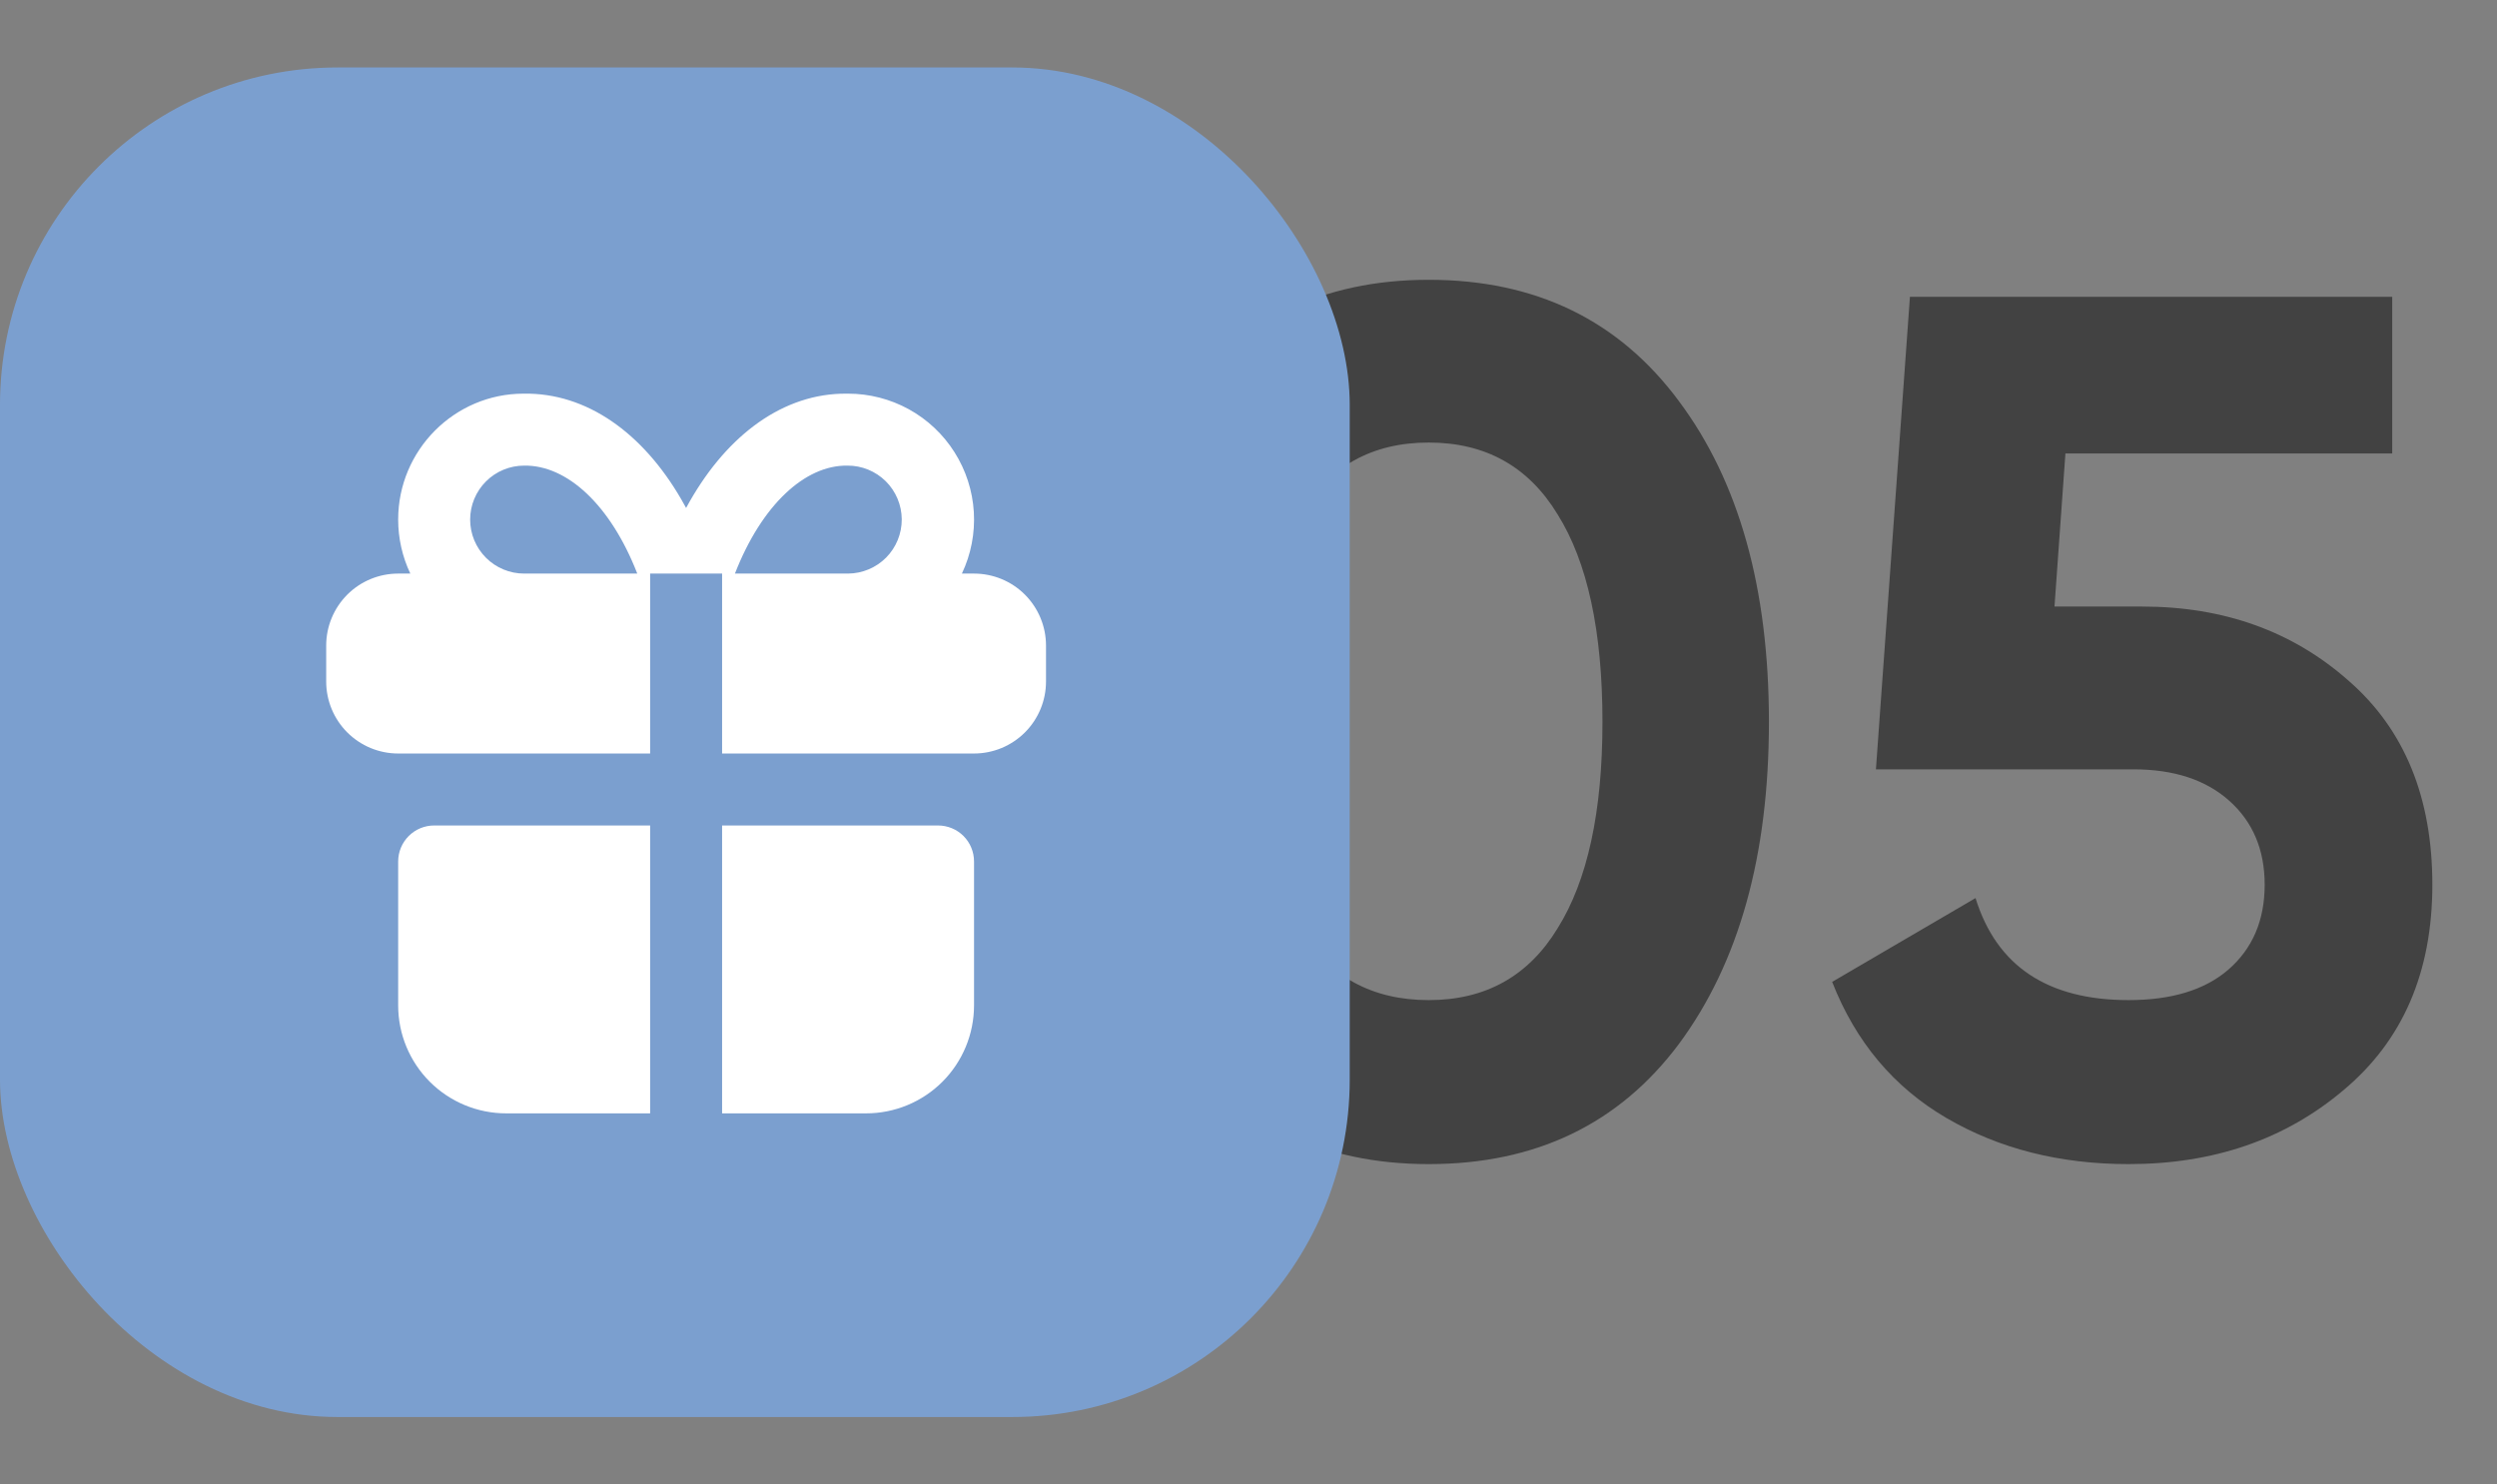 <?xml version="1.0" encoding="UTF-8"?> <svg xmlns="http://www.w3.org/2000/svg" width="74" height="44" viewBox="0 0 74 44" fill="none"><rect x="0" y="0" width="74" height="44" fill="#808080" stroke="none"/><path d="M42.341 34.504C39.197 34.504 36.725 33.316 34.925 30.94C33.148 28.539 32.26 25.359 32.26 21.398C32.26 17.438 33.148 14.27 34.925 11.893C36.725 9.493 39.197 8.293 42.341 8.293C45.51 8.293 47.982 9.493 49.758 11.893C51.535 14.27 52.423 17.438 52.423 21.398C52.423 25.359 51.535 28.539 49.758 30.94C47.982 33.316 45.51 34.504 42.341 34.504ZM38.525 27.555C39.389 28.947 40.661 29.643 42.341 29.643C44.022 29.643 45.294 28.935 46.158 27.519C47.046 26.103 47.49 24.063 47.49 21.398C47.49 18.71 47.046 16.658 46.158 15.242C45.294 13.825 44.022 13.117 42.341 13.117C40.661 13.117 39.389 13.825 38.525 15.242C37.661 16.658 37.229 18.71 37.229 21.398C37.229 24.087 37.661 26.139 38.525 27.555ZM63.478 17.978C65.903 17.978 67.943 18.71 69.599 20.174C71.255 21.614 72.084 23.631 72.084 26.223C72.084 28.815 71.207 30.844 69.455 32.308C67.727 33.772 65.603 34.504 63.083 34.504C61.042 34.504 59.242 34.048 57.682 33.136C56.122 32.224 54.993 30.88 54.297 29.103L58.546 26.619C59.17 28.635 60.682 29.643 63.083 29.643C64.355 29.643 65.339 29.343 66.035 28.743C66.755 28.119 67.115 27.279 67.115 26.223C67.115 25.191 66.767 24.363 66.071 23.739C65.375 23.115 64.427 22.803 63.227 22.803H55.594L56.602 8.797H70.895V13.441H61.21L60.886 17.978H63.478Z" fill="#424242"></path><rect y="2" width="40" height="40" rx="10" fill="#7B9FCF"></rect><path d="M19.267 24.467V33H15C14.151 33 13.338 32.663 12.737 32.063C12.137 31.462 11.8 30.649 11.8 29.8V25.534C11.8 25.251 11.913 24.979 12.113 24.779C12.313 24.579 12.584 24.467 12.867 24.467H19.267ZM27.799 24.467C28.082 24.467 28.354 24.579 28.554 24.779C28.754 24.979 28.866 25.251 28.866 25.534V29.8C28.866 30.649 28.529 31.462 27.929 32.063C27.329 32.663 26.515 33 25.666 33H21.4V24.467H27.799ZM25.133 11.668C25.763 11.668 26.382 11.827 26.934 12.13C27.486 12.434 27.952 12.873 28.288 13.405C28.625 13.937 28.822 14.546 28.86 15.175C28.898 15.803 28.776 16.432 28.506 17.001H28.866C29.432 17.001 29.974 17.225 30.374 17.625C30.774 18.026 30.999 18.568 30.999 19.134V20.201C30.999 20.766 30.774 21.309 30.374 21.709C29.974 22.109 29.432 22.334 28.866 22.334H21.4V17.001H19.267V22.334H11.8C11.234 22.334 10.692 22.109 10.292 21.709C9.892 21.309 9.667 20.766 9.667 20.201V19.134C9.667 18.568 9.892 18.026 10.292 17.625C10.692 17.225 11.234 17.001 11.8 17.001H12.16C11.923 16.501 11.8 15.954 11.8 15.401C11.8 13.339 13.472 11.668 15.515 11.668C17.387 11.636 19.048 12.832 20.188 14.797L20.333 15.056C21.435 13.015 23.064 11.735 24.91 11.67L25.133 11.668ZM15.533 13.801C15.109 13.801 14.702 13.969 14.402 14.269C14.102 14.569 13.933 14.976 13.933 15.401C13.933 15.825 14.102 16.232 14.402 16.532C14.702 16.832 15.109 17.001 15.533 17.001H18.886C18.095 14.969 16.807 13.78 15.533 13.801ZM25.115 13.801C23.856 13.78 22.571 14.97 21.78 17.001H25.133C25.557 16.998 25.963 16.827 26.262 16.526C26.56 16.224 26.726 15.816 26.724 15.392C26.721 14.967 26.55 14.561 26.249 14.263C25.947 13.965 25.539 13.798 25.115 13.801Z" fill="white"></path></svg> 
